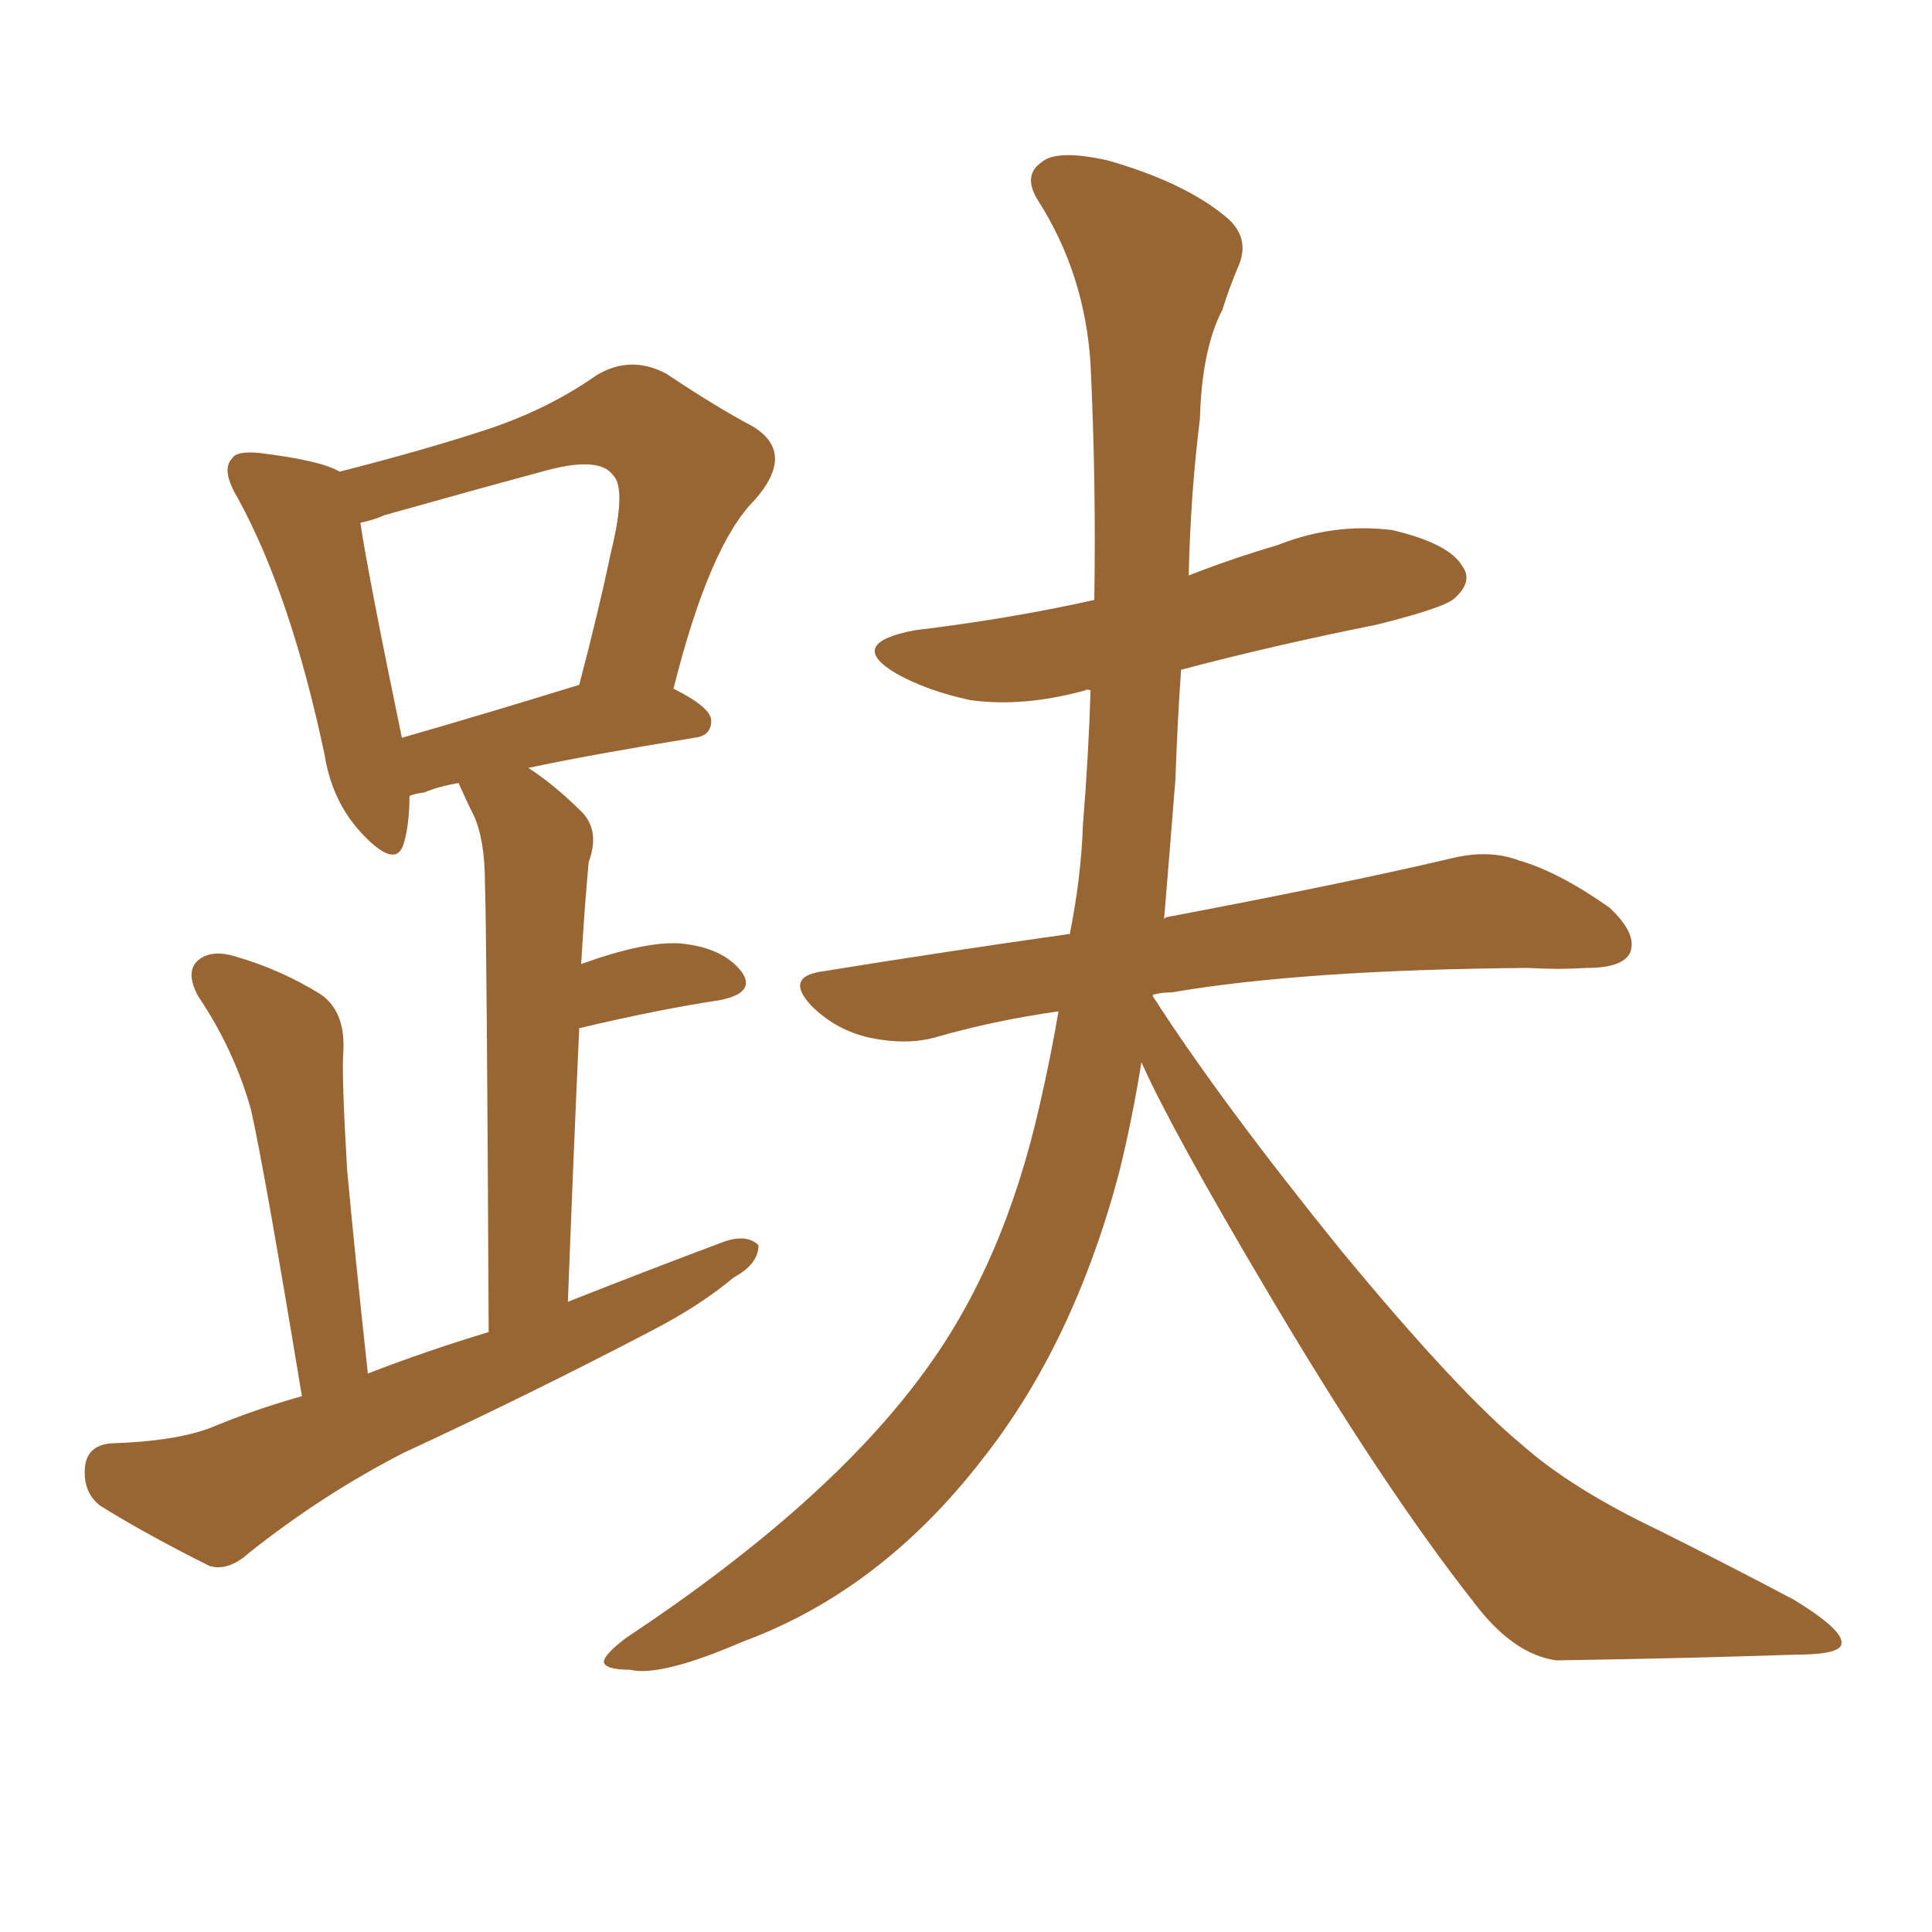 <svg xmlns="http://www.w3.org/2000/svg" xmlns:xlink="http://www.w3.org/1999/xlink" width="150" height="150"><path fill="#996633" padding="10" d="M23.44 108.40L23.44 108.40Q20.51 90.67 19.48 86.13L19.48 86.13Q18.16 81.45 15.38 77.34L15.38 77.34Q14.36 75.44 15.38 74.56L15.38 74.56Q16.41 73.68 18.31 74.27L18.31 74.27Q21.83 75.29 24.90 77.20L24.90 77.20Q26.81 78.52 26.66 81.59L26.66 81.59Q26.51 83.35 26.95 90.82L26.95 90.82Q27.54 97.27 28.56 106.64L28.56 106.64Q33.11 104.88 37.94 103.42L37.94 103.42Q37.79 72.22 37.65 68.55L37.65 68.55Q37.65 65.19 36.77 63.28L36.77 63.28Q36.18 62.11 35.60 60.79L35.60 60.79Q33.98 61.08 32.96 61.52L32.96 61.52Q31.93 61.67 31.79 61.82L31.79 61.82Q31.79 64.01 31.35 65.48L31.35 65.48Q30.76 67.53 28.13 64.75L28.13 64.75Q25.78 62.26 25.20 58.59L25.20 58.59Q22.56 46.14 18.46 38.67L18.46 38.67Q17.14 36.47 18.02 35.60L18.02 35.60Q18.31 35.01 20.07 35.16L20.07 35.16Q24.90 35.74 26.37 36.62L26.37 36.62Q32.67 35.01 37.21 33.54L37.21 33.54Q42.33 31.93 46.29 29.15L46.29 29.15Q48.93 27.54 51.71 29.00L51.71 29.00Q55.66 31.64 58.45 33.11L58.45 33.11Q61.82 35.16 58.59 38.82L58.59 38.82Q55.08 42.33 52.29 53.47L52.29 53.47Q55.22 54.93 55.22 55.96L55.22 55.96Q55.22 57.13 53.91 57.28L53.91 57.28Q45.85 58.59 41.02 59.62L41.02 59.62Q43.07 60.94 45.26 63.13L45.26 63.13Q46.58 64.60 45.70 66.94L45.70 66.94Q45.56 68.55 45.41 70.46L45.41 70.46Q45.26 72.51 45.12 74.85L45.12 74.85Q49.95 73.10 52.73 73.24L52.73 73.24Q56.10 73.54 57.57 75.44L57.57 75.44Q58.74 77.05 55.96 77.64L55.96 77.64Q51.12 78.37 44.97 79.83L44.97 79.83Q44.53 89.50 44.09 101.07L44.09 101.07Q50.39 98.58 56.25 96.39L56.25 96.39Q58.01 95.80 58.89 96.68L58.89 96.68Q58.89 98.14 56.98 99.17L56.98 99.17Q54.35 101.37 50.68 103.27L50.68 103.27Q41.16 108.25 31.35 112.79L31.35 112.79Q25.05 116.02 19.34 120.56L19.34 120.56Q17.72 122.02 16.26 121.58L16.26 121.58Q11.28 119.09 7.76 116.89L7.76 116.89Q6.45 115.87 6.59 113.96L6.59 113.96Q6.74 112.21 8.64 112.06L8.64 112.06Q13.48 111.91 16.26 110.89L16.26 110.89Q19.78 109.42 23.44 108.40ZM31.20 57.28L31.20 57.28Q37.35 55.52 44.97 53.17L44.97 53.17Q46.44 47.61 47.46 42.77L47.46 42.77Q48.63 37.94 47.61 36.91L47.61 36.91Q46.58 35.45 42.63 36.47L42.63 36.47Q36.62 38.09 29.88 39.99L29.88 39.99Q28.86 40.43 27.98 40.58L27.98 40.58Q28.56 44.53 31.20 57.28ZM88.62 82.47L88.62 82.47L88.62 82.47Q87.89 87.01 86.87 91.11L86.87 91.11Q83.35 104.30 76.32 113.23L76.32 113.23Q68.41 123.49 57.71 127.44L57.71 127.44Q51.27 130.22 48.93 129.64L48.93 129.64Q47.02 129.64 46.88 129.05L46.88 129.05Q46.88 128.47 48.63 127.15L48.63 127.15Q64.31 116.75 71.78 106.49L71.78 106.49Q77.93 98.14 80.71 85.84L80.71 85.84Q81.59 82.03 82.18 78.52L82.18 78.52Q77.05 79.25 72.51 80.57L72.51 80.57Q70.31 81.15 67.53 80.57L67.53 80.57Q64.89 79.98 62.99 78.08L62.99 78.08Q60.94 75.88 63.72 75.44L63.72 75.44Q73.68 73.83 83.06 72.51L83.06 72.51Q83.94 68.12 84.08 64.01L84.08 64.01Q84.52 58.59 84.67 53.61L84.67 53.61Q84.38 53.47 84.23 53.61L84.23 53.61Q79.39 54.93 75.29 54.35L75.29 54.35Q71.92 53.61 69.58 52.29L69.58 52.29Q65.63 49.95 71.04 48.93L71.04 48.93Q78.37 48.05 84.96 46.58L84.96 46.58Q85.11 37.50 84.67 28.27L84.67 28.27Q84.23 21.24 80.57 15.53L80.57 15.53Q79.39 13.62 80.86 12.60L80.86 12.60Q82.03 11.57 85.99 12.45L85.99 12.45Q92.14 14.21 95.36 16.99L95.36 16.99Q97.12 18.60 96.09 20.80L96.09 20.80Q95.36 22.56 94.92 24.02L94.92 24.02Q93.31 27.10 93.16 32.52L93.16 32.52Q92.43 38.38 92.29 44.68L92.29 44.68Q95.65 43.36 99.17 42.33L99.17 42.33Q103.56 40.58 108.11 41.16L108.11 41.16Q112.50 42.19 113.53 43.95L113.53 43.95Q114.40 45.12 112.94 46.44L112.94 46.44Q112.21 47.17 106.93 48.49L106.93 48.49Q98.88 50.10 91.70 52.00L91.70 52.00Q91.41 56.10 91.26 60.50L91.26 60.50Q90.82 66.06 90.38 71.34L90.38 71.34Q90.53 71.19 90.67 71.19L90.67 71.19Q104.59 68.55 112.65 66.65L112.65 66.65Q115.58 65.92 117.92 66.80L117.92 66.80Q121.00 67.68 124.95 70.46L124.95 70.46Q127.15 72.51 126.56 73.97L126.56 73.97Q125.98 75.15 123.19 75.15L123.19 75.15Q121.00 75.29 118.65 75.15L118.65 75.15Q101.22 75.29 90.97 77.05L90.97 77.05Q90.23 77.05 89.65 77.20L89.65 77.20Q89.50 77.20 89.50 77.34L89.50 77.34Q94.78 85.55 104.15 97.12L104.15 97.12Q113.23 108.11 118.21 112.21L118.21 112.21Q122.02 115.58 128.76 118.80L128.76 118.80Q134.33 121.58 139.31 124.22L139.31 124.22Q143.12 126.56 142.97 127.59L142.97 127.59Q142.97 128.47 139.31 128.47L139.31 128.47Q130.66 128.76 120.85 128.91L120.85 128.91Q117.48 128.47 114.40 124.37L114.40 124.37Q107.37 115.43 98.44 100.34L98.44 100.34Q90.97 87.74 88.62 82.47Z"/></svg>